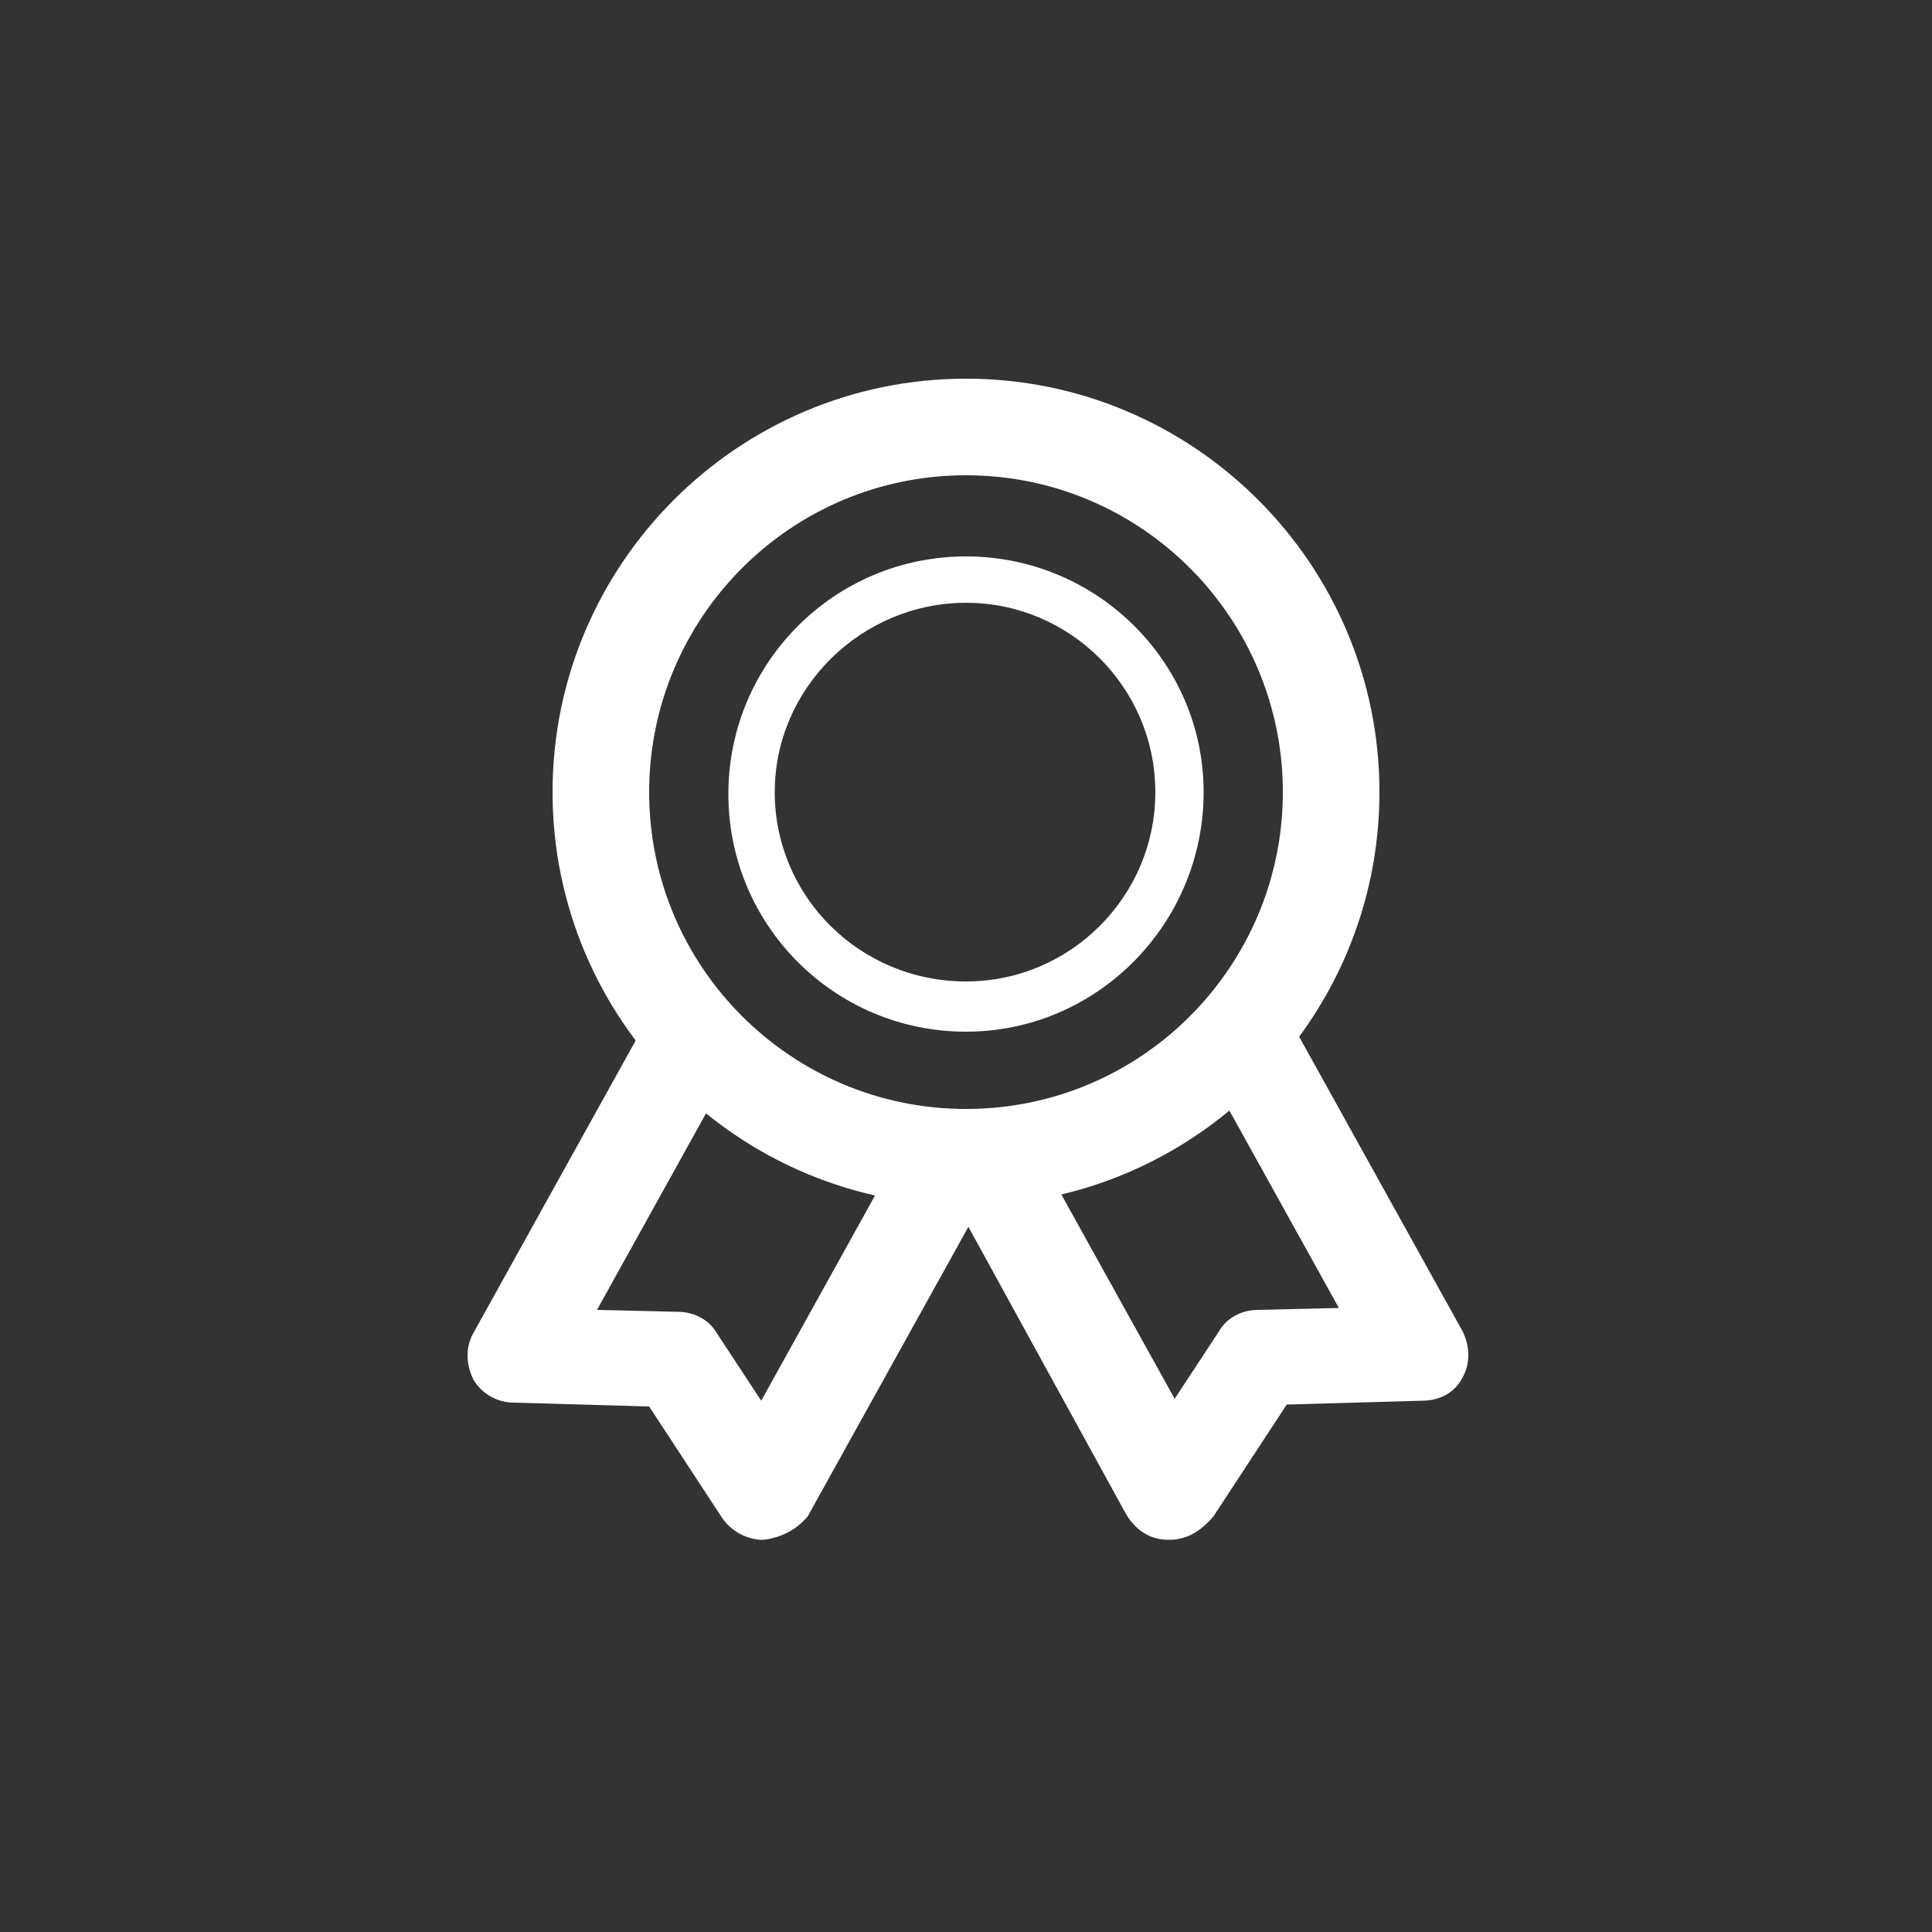 <?xml version="1.0" encoding="utf-8"?>
<!-- Generator: Adobe Illustrator 22.1.0, SVG Export Plug-In . SVG Version: 6.00 Build 0)  -->
<svg version="1.1" id="Layer_1" xmlns="http://www.w3.org/2000/svg" xmlns:xlink="http://www.w3.org/1999/xlink" x="0px" y="0px"
	 viewBox="0 0 100 100" style="enable-background:new 0 0 100 100;" xml:space="preserve">
<rect x="0" y="0" width="100" height="100" fill="#333333" stroke="none"/>
<style type="text/css">
	.st0{fill:#FFFFFF;}
</style>
<g>
	<g>
		<path class="st0" d="M50,62.4c-11.8,0-21.4-9.6-21.4-21.4c0-11.8,9.6-21.4,21.4-21.4c11.8,0,21.4,9.6,21.4,21.4
			C71.4,52.8,61.8,62.4,50,62.4L50,62.4z M50,24.6c-9.1,0-16.4,7.4-16.4,16.4c0,9.1,7.4,16.4,16.4,16.4c9.1,0,16.4-7.4,16.4-16.4
			C66.4,32,59.1,24.6,50,24.6L50,24.6z"/>
	</g>
	<g>
		<path class="st0" d="M50,53.4c-6.8,0-12.3-5.5-12.3-12.3c0-6.8,5.5-12.3,12.3-12.3S62.3,34.3,62.3,41C62.3,47.8,56.8,53.4,50,53.4
			L50,53.4z M50,31.2c-5.4,0-9.9,4.4-9.9,9.8c0,5.4,4.4,9.8,9.9,9.8c5.4,0,9.8-4.4,9.8-9.8C59.8,35.6,55.4,31.2,50,31.2L50,31.2z"/>
	</g>
	<g>
		<g>
			<path class="st0" d="M39.5,79.7c-0.8,0-1.6-0.4-2.1-1.1l-3.8-5.8l-7-0.2c-0.9,0-1.7-0.5-2.1-1.2c-0.4-0.8-0.4-1.7,0-2.4l9.1-16.4
				c0.7-1.2,2.2-1.6,3.4-1c1.2,0.7,1.6,2.2,1,3.4l-7.1,12.8l4.2,0.1c0.8,0,1.6,0.4,2,1.1l2.3,3.5l7.1-12.8c0.7-1.2,2.2-1.6,3.4-1
				c1.2,0.7,1.6,2.2,1,3.4l-9.1,16.4C41.2,79.2,40.4,79.6,39.5,79.7C39.5,79.7,39.5,79.7,39.5,79.7L39.5,79.7z"/>
		</g>
		<g>
			<path class="st0" d="M60.5,79.7C60.5,79.7,60.5,79.7,60.5,79.7c-1,0-1.7-0.5-2.2-1.3L49.3,62c-0.7-1.2-0.2-2.7,1-3.4
				c1.2-0.7,2.7-0.2,3.4,1l7.1,12.8l2.3-3.5c0.4-0.7,1.2-1.1,2-1.1l4.2-0.1l-7.1-12.8c-0.7-1.2-0.2-2.7,1-3.4c1.2-0.7,2.7-0.2,3.4,1
				l9.1,16.4c0.4,0.8,0.4,1.7,0,2.4c-0.4,0.8-1.2,1.2-2.1,1.2l-7,0.2l-3.8,5.8C62.1,79.3,61.4,79.7,60.5,79.7L60.5,79.7z"/>
		</g>
	</g>
</g>
</svg>
